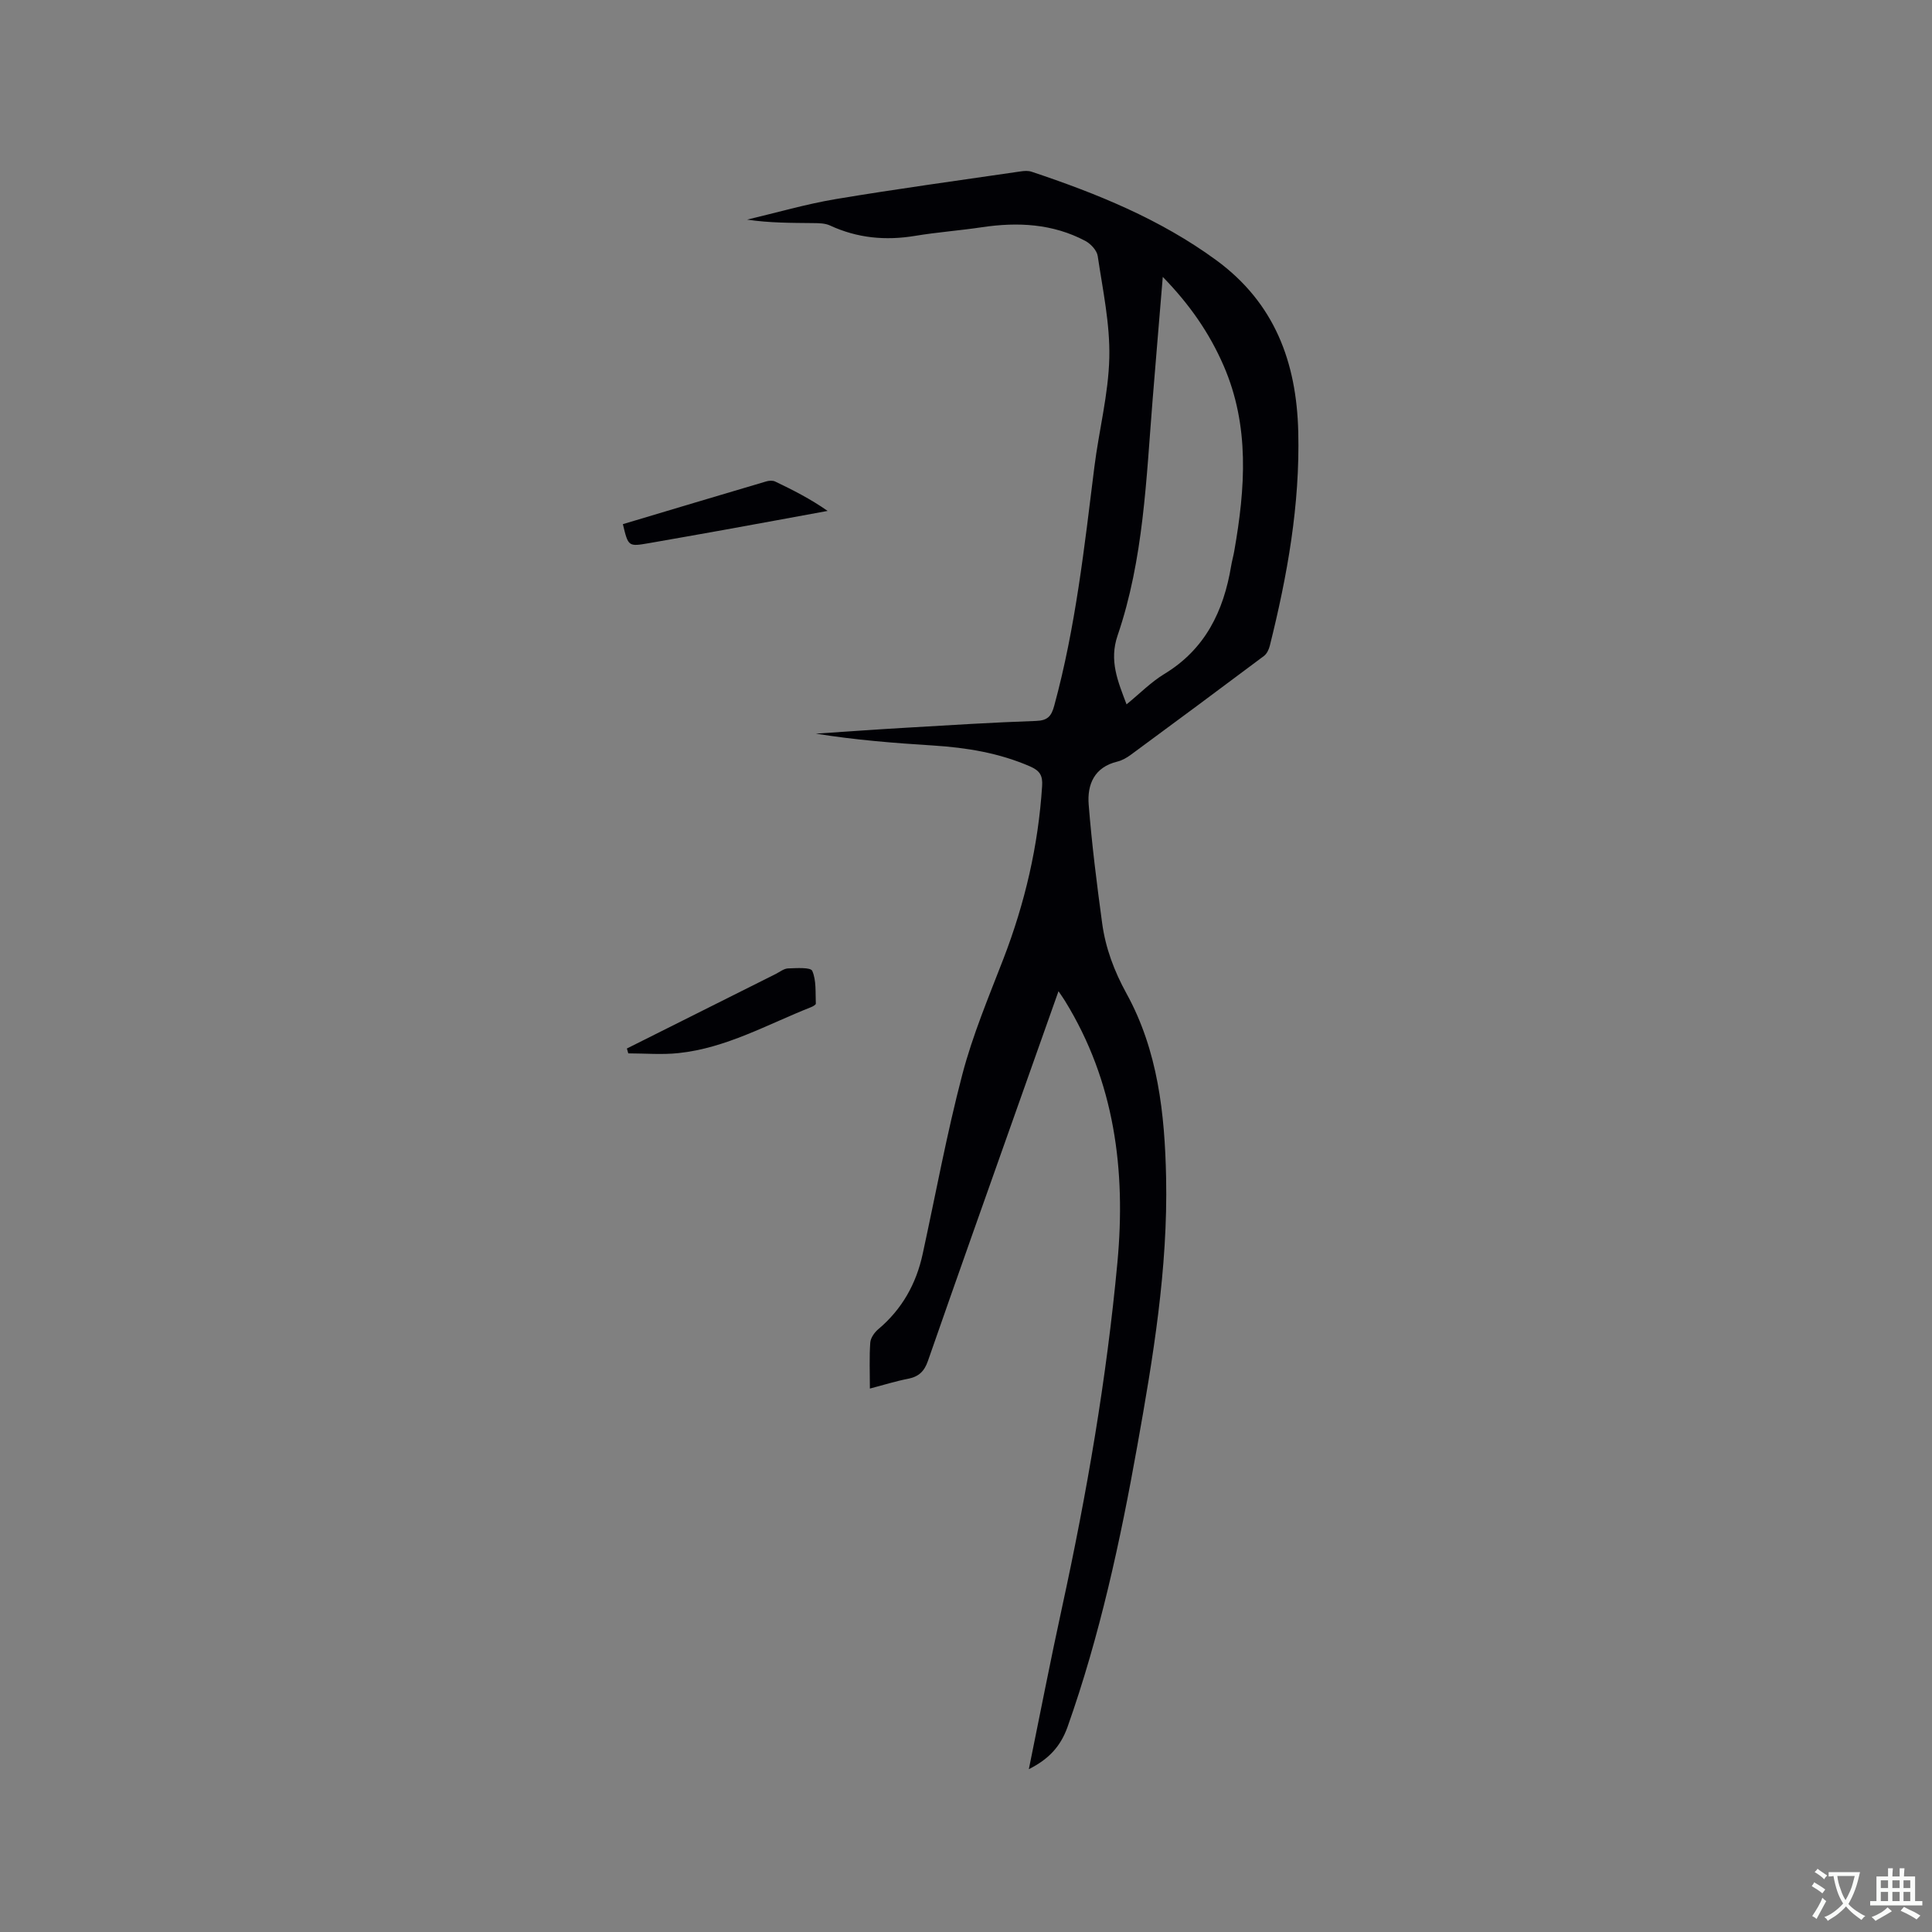 <svg enable-background="new 0 0 400 400" viewBox="0 0 400 400" xmlns="http://www.w3.org/2000/svg"><rect x="0" y="0" width="400" height="400" fill="#808080" stroke="none"/><g fill="#010105"><path d="m213.01 366.29c2.34-11.47 4.47-22.48 6.86-33.43 5.14-23.62 9.24-47.42 11.48-71.5 1.77-19.08-.57-37.46-10.88-54.17-.33-.53-.69-1.04-1.32-1.97-2.94 8.3-5.75 16.21-8.55 24.13-6.18 17.46-12.39 34.92-18.48 52.41-.75 2.17-1.91 3.27-4.12 3.7-2.57.5-5.07 1.29-7.9 2.03 0-3.39-.14-6.47.08-9.52.07-.97.87-2.11 1.67-2.78 4.9-4.13 7.84-9.37 9.18-15.57 2.7-12.4 4.99-24.91 8.21-37.17 2.14-8.16 5.45-16.02 8.5-23.92 4.46-11.56 7.23-23.44 8.02-35.81.14-2.15-.47-3.15-2.47-4.03-6.42-2.8-13.15-3.9-20.07-4.34-8.12-.51-16.22-1.15-24.31-2.46 6.21-.41 12.42-.86 18.63-1.22 8.99-.53 17.98-1.1 26.98-1.41 2.42-.08 3.17-1.02 3.75-3.16 4.42-16.21 6.24-32.83 8.31-49.43.94-7.56 2.92-15.06 3.09-22.62.16-7-1.36-14.05-2.4-21.04-.17-1.17-1.45-2.54-2.58-3.14-6.73-3.56-13.94-3.93-21.35-2.83-4.61.69-9.27 1.03-13.86 1.79-6.13 1.02-11.98.48-17.65-2.15-1-.46-2.26-.48-3.41-.49-4.54-.05-9.07-.02-13.74-.72 6.11-1.44 12.17-3.21 18.35-4.25 12.74-2.13 25.55-3.87 38.34-5.74.72-.11 1.53-.15 2.2.07 13.5 4.51 26.6 9.8 38.23 18.31 12.1 8.86 16.64 21.11 16.99 35.55.37 15.09-2.26 29.75-5.89 44.29-.19.76-.61 1.65-1.2 2.1-9.15 6.86-18.34 13.67-27.55 20.45-.84.62-1.82 1.19-2.82 1.43-4.76 1.15-6.26 4.72-5.93 8.9.65 8.21 1.68 16.4 2.79 24.57.7 5.14 2.48 9.89 5.04 14.55 6.5 11.81 7.93 24.88 8.2 38.14.38 18.77-2.68 37.17-5.97 55.54-3.52 19.71-7.74 39.25-14.45 58.2-1.45 4.02-3.86 6.62-8 8.71zm20.23-220.46c2.73-2.23 5.06-4.61 7.82-6.29 8.47-5.13 12.27-13 13.83-22.34.17-1.04.47-2.07.65-3.11 2.28-12.98 3.24-25.89-2.22-38.42-2.92-6.71-6.99-12.61-12.58-18.34-.74 8.99-1.44 17.19-2.1 25.4-1.33 16.45-1.86 33.05-7.26 48.86-1.77 5.19.04 9.42 1.86 14.24z"/><path d="m129.79 217.08 3.54-1.77c9.08-4.55 18.16-9.1 27.24-13.64.85-.43 1.71-1.13 2.58-1.17 1.74-.06 4.68-.27 5.02.51.87 1.99.63 4.48.74 6.78.01.23-.59.57-.96.72-9.02 3.56-17.6 8.48-27.45 9.52-3.44.37-6.94.06-10.42.06-.11-.34-.2-.68-.29-1.01z"/><path d="m128.96 108.52c10.04-3 19.86-5.95 29.69-8.85.57-.17 1.34-.22 1.85.03 3.68 1.76 7.31 3.6 10.85 6.08-7.21 1.32-14.43 2.66-21.64 3.96-5.1.92-10.21 1.81-15.32 2.71-4.31.74-4.31.74-5.43-3.93z"/></g><path d="m377.9 391.2c-.2.3-.4.5-.6.8-.7-.6-1.4-1-2.2-1.5.2-.3.4-.5.5-.8.6.4 1.4.8 2.3 1.5zm-1.8 6.1c-.2-.2-.5-.4-.9-.6.4-.6.8-1.2 1.2-1.9s.7-1.3.9-1.9c.3.3.5.5.8.7-.7 1.3-1.4 2.6-2 3.7zm2.2-9c-.3.3-.5.5-.6.8-.6-.6-1.3-1.1-2-1.5.3-.3.5-.5.6-.7.6.5 1.3.9 2 1.4zm.3.2v-.9h2 4.5c-.3 1.3-.6 2.5-1 3.6s-.9 2.1-1.4 3c.4.5 1 1 1.6 1.4s1.2.8 1.9 1.1c-.3.2-.5.4-.8.8-.4-.3-1-.7-1.6-1.2s-1.2-1.1-1.6-1.6c-.5.6-1.1 1.1-1.7 1.6s-1.4.9-2.1 1.4c-.1-.3-.3-.5-.7-.8.6-.2 1.2-.5 1.9-1s1.4-1.1 2-1.8c-.5-.8-.9-1.6-1.2-2.5s-.6-2-.8-3.2c-.4.1-.7.1-1 .1zm2.5 2.7c.3 1 .7 1.7 1 2.2.3-.5.6-1.1 1-2s.6-1.9.9-3h-3.2-.4c.1.9.3 1.8.7 2.8z" fill="#fafbfa"/><path d="m396.5 388.5v1.5 3.6h1.5v.9c-.4 0-1 0-1.7 0h-7.9c-.5 0-.9 0-1.2 0v-.9h1.3v-3.5c0-.7 0-1.2 0-1.6h2.4c0-.8 0-1.4 0-1.7h1c0 .3-.1.8-.1 1.7h1.5c0-.8 0-1.4 0-1.7h1c0 .3-.1.9-.1 1.7zm-8.2 9.2c-.2-.3-.5-.5-.8-.8.8-.3 1.4-.6 1.9-.9s1-.7 1.4-1.1c.3.3.6.5.9.8-1.6 1-2.8 1.6-3.4 2zm2.6-6.8v-1.6h-1.5v1.6zm0 2.7v-1.9h-1.5v1.9zm2.4-2.7v-1.6h-1.5v1.6zm0 2.7v-1.9h-1.5v1.9zm.2 2 .7-.8c.4.2.9.5 1.6.8s1.3.7 1.8 1c-.3.3-.5.5-.8.8-.4-.3-1.5-1-3.3-1.8zm2-4.7v-1.6h-1.4v1.6zm0 2.7v-1.9h-1.4v1.9z" fill="#fafbfa"/></svg>